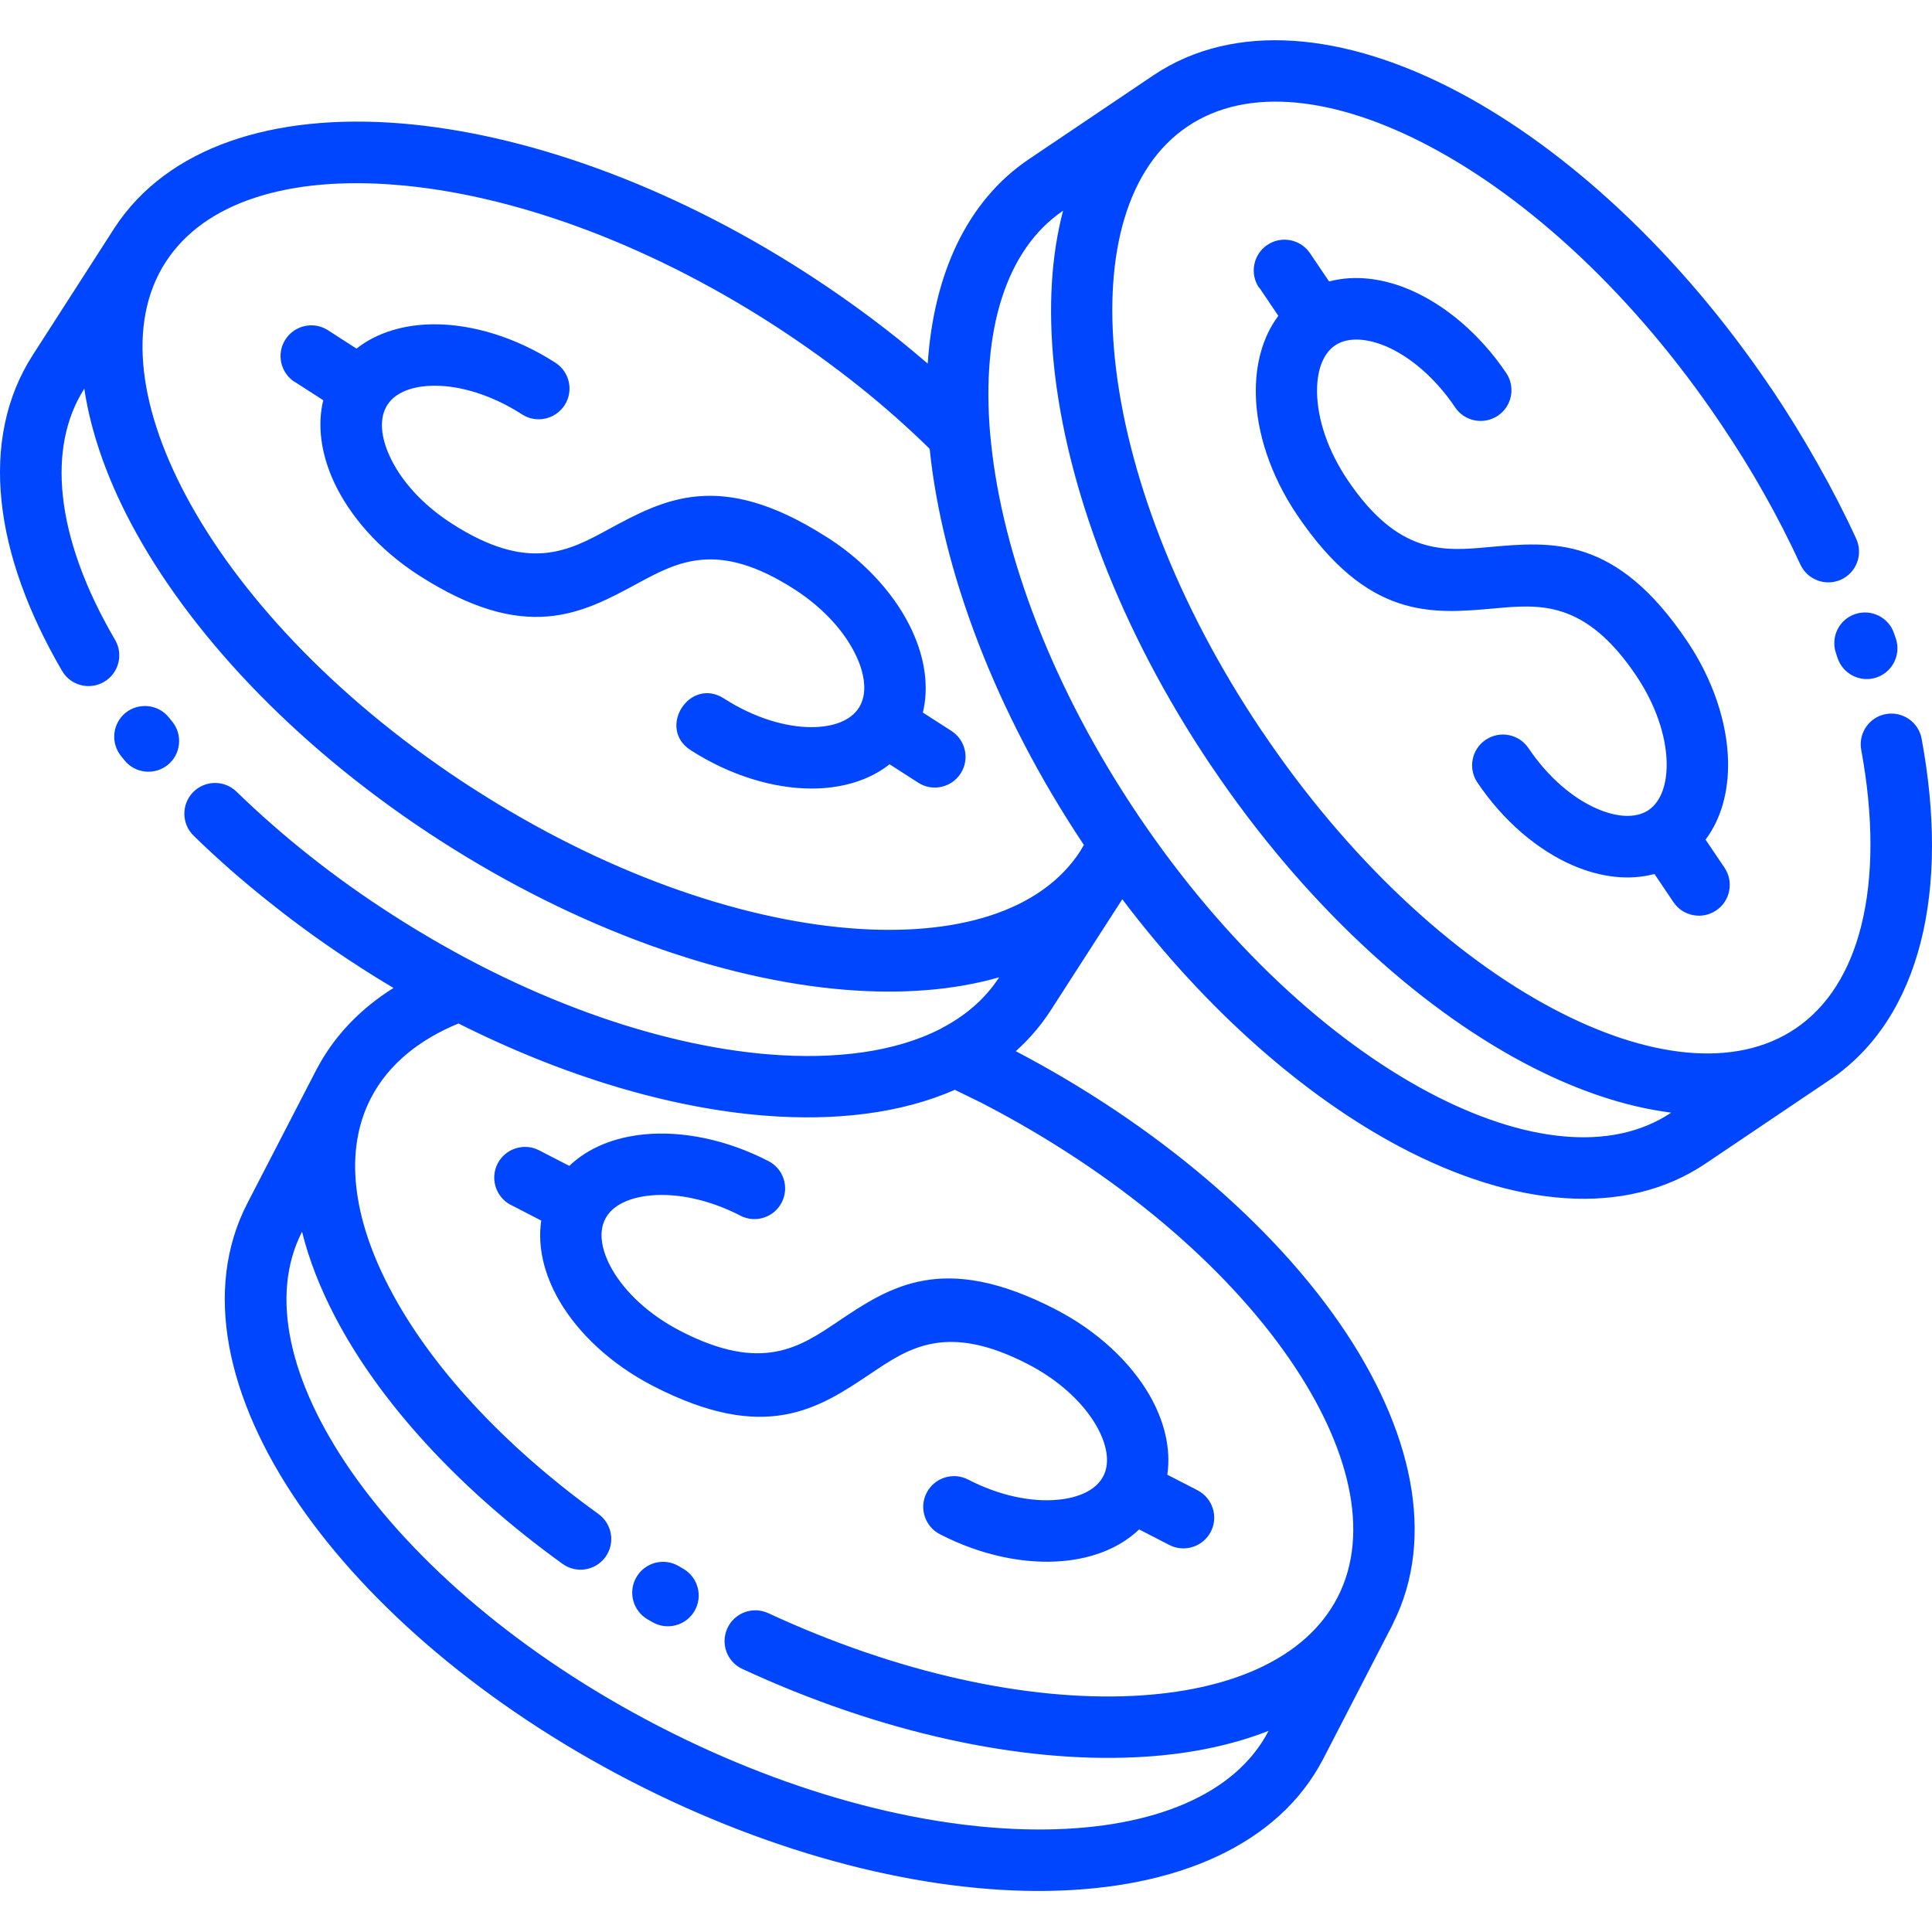 <svg width="48" height="48" viewBox="0 0 48 48" fill="none" xmlns="http://www.w3.org/2000/svg">
<path d="M46.241 18.629C46.166 18.216 46.441 17.815 46.854 17.741C47.267 17.665 47.668 17.941 47.742 18.354C48.089 20.221 48.089 21.952 47.722 23.398C47.349 24.871 46.599 26.06 45.463 26.827L42.378 28.906C40.381 30.253 37.625 29.997 34.785 28.495C32.427 27.246 29.982 25.119 27.883 22.341L26.097 25.114C25.853 25.488 25.566 25.823 25.237 26.116C28.775 27.974 31.589 30.421 33.293 32.891C35.099 35.511 35.679 38.193 34.616 40.322L34.6 40.356L34.586 40.386L32.878 43.693C31.77 45.836 29.23 46.934 26.017 46.979C22.97 47.023 19.276 46.113 15.662 44.248C12.046 42.38 9.167 39.893 7.438 37.385C5.617 34.739 5.04 32.031 6.147 29.892L7.856 26.585L7.871 26.555L7.875 26.551C8.201 25.933 8.65 25.4 9.201 24.955C9.382 24.809 9.574 24.671 9.777 24.546C9.494 24.378 9.21 24.202 8.929 24.021L8.909 24.007C8.159 23.524 7.442 23.011 6.762 22.47C6.06 21.918 5.407 21.345 4.81 20.762C4.509 20.469 4.503 19.984 4.796 19.683C5.09 19.381 5.575 19.375 5.876 19.669C6.443 20.219 7.057 20.76 7.71 21.275C8.342 21.776 9.027 22.265 9.755 22.732C12.964 24.795 16.302 25.966 19.102 26.196C20.788 26.332 22.261 26.126 23.361 25.565L23.393 25.545L23.409 25.537C23.993 25.23 24.466 24.821 24.805 24.31L24.825 24.28C23.702 24.604 22.403 24.705 20.994 24.59C17.959 24.344 14.367 23.089 10.943 20.888C7.518 18.687 4.888 15.937 3.403 13.275C2.713 12.04 2.268 10.815 2.094 9.657C1.621 10.4 1.456 11.306 1.56 12.307C1.675 13.421 2.126 14.646 2.859 15.897C3.072 16.261 2.948 16.729 2.585 16.941C2.222 17.154 1.753 17.031 1.542 16.668C0.7 15.225 0.177 13.79 0.039 12.459C-0.103 11.114 0.139 9.869 0.815 8.819L2.827 5.69L2.847 5.658C4.16 3.653 6.778 2.809 9.959 3.066C12.994 3.312 16.584 4.565 20.006 6.766L20.012 6.77C20.824 7.293 21.596 7.849 22.317 8.424C22.566 8.626 22.81 8.827 23.049 9.033C23.199 6.8 24.025 4.994 25.561 3.956L28.647 1.877L28.665 1.865C30.662 0.532 33.41 0.791 36.237 2.288C38.929 3.715 41.737 6.285 44.01 9.658L44.018 9.667C44.413 10.254 44.79 10.867 45.147 11.499C45.505 12.13 45.83 12.761 46.117 13.385C46.293 13.768 46.127 14.221 45.744 14.399C45.361 14.574 44.908 14.409 44.73 14.026C44.457 13.435 44.154 12.84 43.822 12.254C43.505 11.689 43.144 11.108 42.743 10.514C40.61 7.349 38.005 4.954 35.525 3.639C33.188 2.4 30.993 2.136 29.501 3.144C28.008 4.152 27.429 6.283 27.699 8.913C27.986 11.699 29.223 14.999 31.344 18.154L31.366 18.184C33.498 21.349 36.1 23.744 38.582 25.059C40.921 26.298 43.114 26.561 44.606 25.556C45.415 25.011 45.956 24.131 46.237 23.021C46.55 21.786 46.546 20.278 46.241 18.627L46.241 18.629ZM7.321 9.49C6.968 9.262 6.862 8.789 7.091 8.434C7.319 8.081 7.792 7.975 8.147 8.204L8.857 8.661C9.368 8.258 10.049 8.057 10.803 8.057C11.739 8.059 12.812 8.376 13.798 9.011C14.152 9.238 14.257 9.711 14.028 10.066C13.8 10.419 13.327 10.525 12.972 10.296C12.236 9.823 11.46 9.583 10.803 9.583C10.264 9.583 9.829 9.741 9.624 10.06C9.418 10.38 9.456 10.842 9.68 11.331C9.953 11.93 10.49 12.537 11.228 13.01C13.128 14.231 14.123 13.692 15.117 13.151C16.498 12.403 17.879 11.655 20.503 13.321L20.609 13.387C21.571 14.017 22.285 14.848 22.668 15.684C22.982 16.37 23.081 17.073 22.928 17.703L23.638 18.16C23.991 18.387 24.097 18.86 23.867 19.216C23.64 19.569 23.167 19.675 22.812 19.445L22.102 18.988C21.591 19.391 20.912 19.593 20.156 19.591C19.22 19.589 18.146 19.272 17.161 18.639C16.312 18.094 17.137 16.807 17.987 17.354C18.723 17.827 19.499 18.064 20.156 18.066C20.695 18.066 21.13 17.907 21.335 17.589L21.345 17.573L21.347 17.571C21.541 17.254 21.503 16.795 21.281 16.316C21.01 15.723 20.477 15.119 19.749 14.648L19.733 14.638C17.833 13.417 16.837 13.956 15.842 14.494C14.451 15.247 13.06 16.001 10.402 14.291C9.416 13.656 8.682 12.812 8.291 11.962C7.978 11.276 7.878 10.573 8.031 9.943L7.321 9.486L7.321 9.49ZM23.732 27.072C22.421 27.651 20.791 27.862 18.979 27.716C16.666 27.529 14.032 26.757 11.391 25.428C10.922 25.621 10.507 25.861 10.156 26.144C9.759 26.465 9.44 26.846 9.214 27.284C8.544 28.581 8.761 30.247 9.673 31.993C10.669 33.907 12.477 35.89 14.87 37.616C15.211 37.864 15.289 38.339 15.043 38.682C14.796 39.023 14.321 39.101 13.978 38.855C11.386 36.986 9.416 34.815 8.316 32.699C7.949 31.993 7.674 31.288 7.504 30.602C6.686 32.2 7.203 34.343 8.7 36.517C10.292 38.825 12.968 41.13 16.352 42.88L16.368 42.888C19.758 44.638 23.195 45.49 26.004 45.452C28.644 45.416 30.692 44.596 31.518 43.002C30.556 43.381 29.441 43.601 28.217 43.658C25.374 43.796 21.904 43.068 18.445 41.465C18.062 41.29 17.895 40.835 18.072 40.452C18.248 40.069 18.703 39.901 19.086 40.078C22.319 41.577 25.533 42.26 28.145 42.134C30.574 42.016 32.441 41.202 33.224 39.699L33.228 39.689L33.238 39.673C34.052 38.077 33.533 35.936 32.038 33.765C30.444 31.452 27.762 29.143 24.372 27.393L23.731 27.08L23.732 27.072ZM4.28 17.929C4.545 18.256 4.495 18.739 4.17 19.002C3.843 19.268 3.36 19.218 3.096 18.893L3.009 18.785C2.743 18.458 2.793 17.975 3.118 17.711C3.446 17.446 3.929 17.496 4.192 17.821L4.28 17.929ZM26.927 20.99C24.704 17.655 23.405 14.143 23.097 11.15C22.561 10.625 21.982 10.11 21.363 9.615C20.689 9.077 19.964 8.554 19.196 8.059L19.184 8.051C15.977 5.99 12.641 4.818 9.841 4.593C7.207 4.377 5.088 5.002 4.116 6.512L4.112 6.516C3.138 8.035 3.45 10.222 4.737 12.531C6.104 14.981 8.552 17.531 11.759 19.595L11.767 19.599C14.974 21.662 18.31 22.833 21.112 23.061C23.75 23.276 25.871 22.65 26.843 21.139L26.929 20.991L26.927 20.99ZM12.693 29.938C12.32 29.744 12.17 29.283 12.364 28.908C12.557 28.535 13.018 28.386 13.393 28.579L14.144 28.966C14.613 28.517 15.269 28.252 16.021 28.182C16.955 28.094 18.051 28.31 19.09 28.846C19.464 29.036 19.613 29.493 19.426 29.866C19.238 30.243 18.779 30.397 18.402 30.207L18.392 30.201C17.616 29.802 16.822 29.639 16.165 29.701C15.638 29.75 15.223 29.942 15.046 30.267V30.269L15.036 30.285L15.032 30.295L15.028 30.303C14.866 30.636 14.948 31.085 15.211 31.544C15.54 32.115 16.133 32.67 16.911 33.071C18.919 34.106 19.859 33.478 20.797 32.847C22.108 31.965 23.423 31.083 26.231 32.534C27.272 33.073 28.084 33.843 28.553 34.651C28.933 35.308 29.096 35.996 29.002 36.639L29.753 37.026C30.126 37.219 30.276 37.681 30.082 38.056C29.888 38.429 29.427 38.578 29.052 38.385L28.302 37.998C27.831 38.447 27.177 38.712 26.422 38.782C25.49 38.87 24.391 38.654 23.351 38.117C22.978 37.924 22.828 37.463 23.022 37.088C23.215 36.715 23.676 36.565 24.052 36.759C24.828 37.16 25.624 37.323 26.28 37.261C26.807 37.212 27.222 37.02 27.4 36.695V36.693L27.41 36.677L27.418 36.661L27.42 36.659C27.582 36.325 27.5 35.877 27.236 35.418C26.907 34.847 26.314 34.292 25.536 33.891C23.529 32.855 22.587 33.484 21.651 34.114C20.338 34.996 19.025 35.88 16.217 34.43C15.175 33.891 14.363 33.121 13.894 32.313C13.515 31.658 13.351 30.968 13.447 30.325L12.697 29.938L12.693 29.938ZM16.979 38.977C17.344 39.191 17.468 39.66 17.255 40.025C17.041 40.39 16.572 40.514 16.207 40.3L16.087 40.231C15.722 40.017 15.598 39.548 15.812 39.183C16.025 38.818 16.494 38.694 16.86 38.908L16.979 38.977ZM31.279 7.147C31.044 6.798 31.135 6.321 31.486 6.085C31.836 5.85 32.313 5.942 32.548 6.293L33.021 6.993C33.652 6.826 34.352 6.907 35.046 7.207C35.907 7.58 36.767 8.298 37.421 9.266C37.657 9.615 37.565 10.092 37.214 10.328C36.864 10.563 36.387 10.471 36.152 10.12C35.663 9.394 35.042 8.867 34.444 8.608C33.963 8.404 33.51 8.372 33.197 8.564L33.143 8.6C32.849 8.819 32.71 9.248 32.722 9.769C32.738 10.428 32.991 11.198 33.48 11.924C34.743 13.798 35.869 13.696 36.994 13.592C38.57 13.451 40.149 13.305 41.915 15.927C42.569 16.897 42.911 17.965 42.933 18.9V18.91C42.949 19.663 42.763 20.343 42.374 20.86L42.845 21.558C43.08 21.908 42.989 22.385 42.637 22.62C42.288 22.855 41.811 22.764 41.576 22.413L41.105 21.714C40.476 21.882 39.774 21.8 39.079 21.501C38.221 21.131 37.359 20.413 36.705 19.441C36.469 19.092 36.561 18.615 36.912 18.38C37.261 18.144 37.738 18.236 37.974 18.587C38.463 19.312 39.081 19.836 39.686 20.096C40.171 20.305 40.628 20.335 40.941 20.138L40.943 20.136L40.971 20.116H40.973C41.274 19.9 41.418 19.469 41.408 18.942C41.392 18.282 41.139 17.512 40.65 16.785C39.387 14.911 38.261 15.013 37.136 15.115C35.559 15.257 33.981 15.4 32.217 12.78C31.566 11.812 31.223 10.751 31.201 9.817V9.807C31.185 9.051 31.369 8.368 31.76 7.847L31.289 7.149L31.279 7.147ZM41.516 27.643C40.356 27.495 39.123 27.076 37.874 26.413C35.18 24.987 32.374 22.415 30.102 19.042L30.079 19.01C27.819 15.644 26.496 12.096 26.184 9.072C26.041 7.666 26.114 6.365 26.412 5.235C24.977 6.209 24.39 8.23 24.596 10.735L24.598 10.753V10.755L24.622 10.998C24.909 13.792 26.154 17.105 28.286 20.268C30.419 23.433 33.023 25.827 35.503 27.142C37.836 28.377 40.025 28.643 41.518 27.645L41.516 27.643ZM45.611 16.219C45.479 15.819 45.696 15.386 46.096 15.255C46.495 15.123 46.928 15.341 47.059 15.74L47.103 15.869C47.235 16.268 47.017 16.701 46.618 16.833C46.219 16.965 45.786 16.747 45.654 16.348L45.611 16.219Z" fill="#0046FE"/>
</svg>
